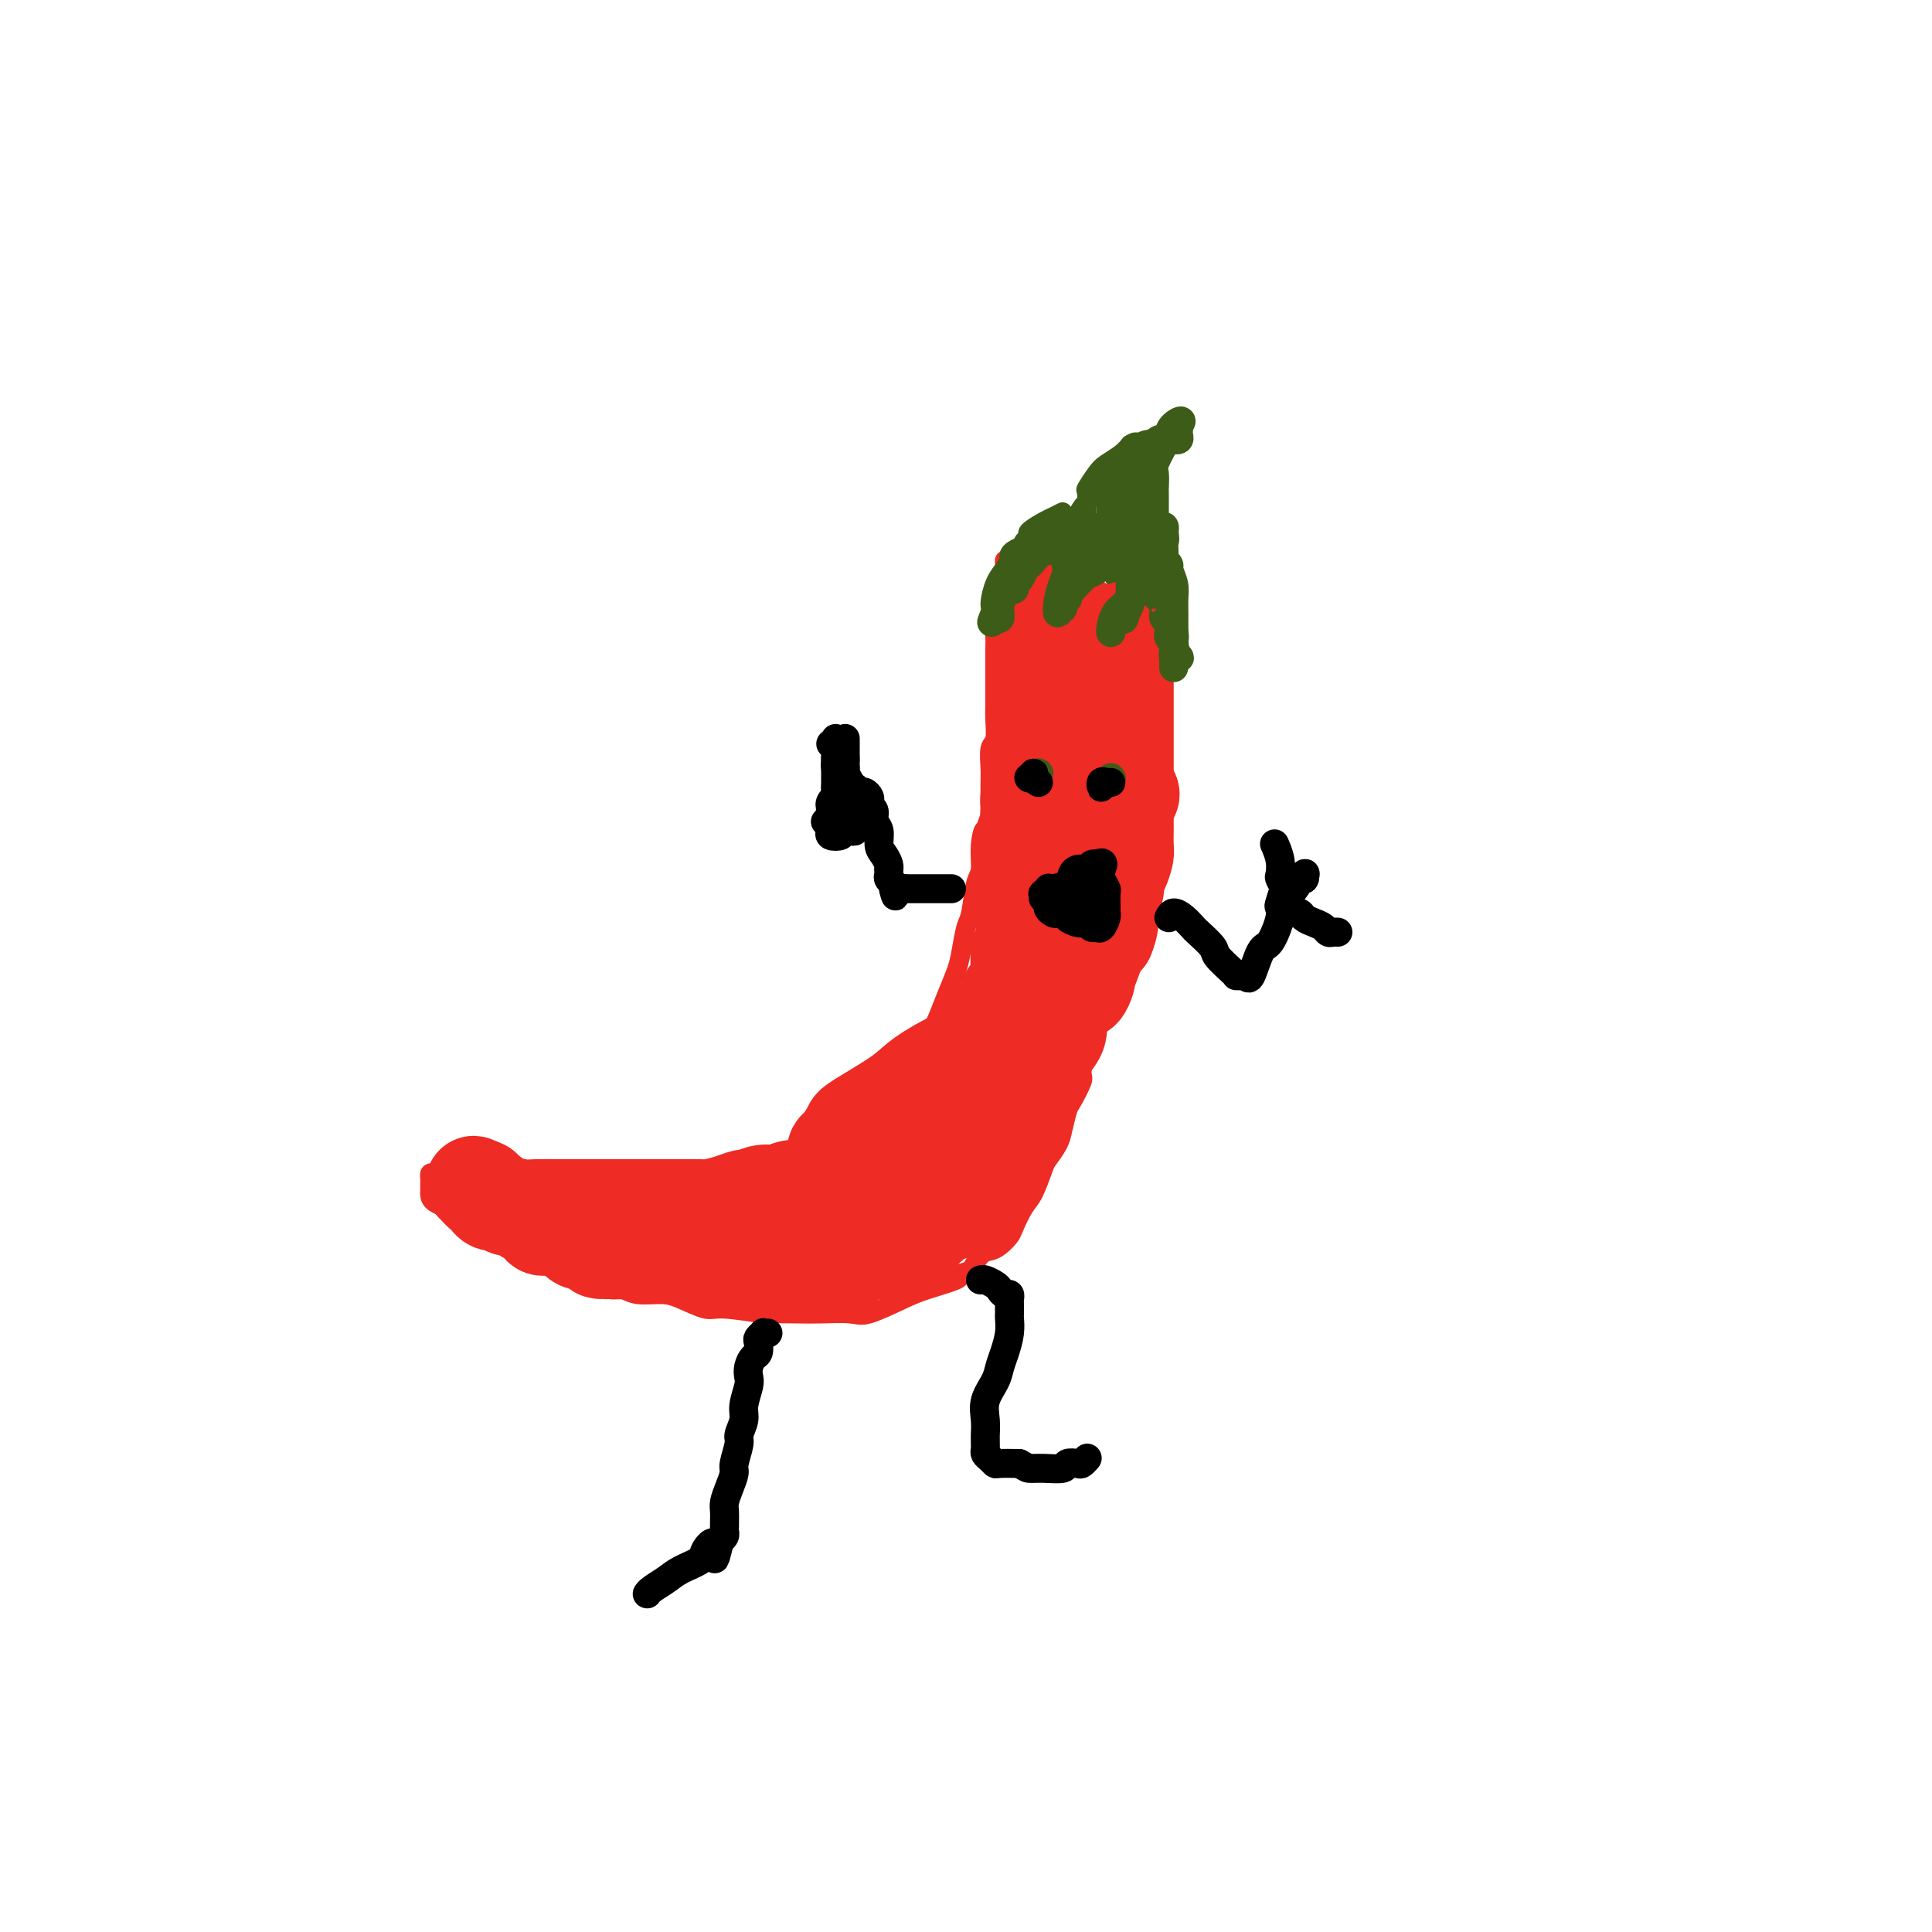 <svg viewBox='0 0 400 400' version='1.1' xmlns='http://www.w3.org/2000/svg' xmlns:xlink='http://www.w3.org/1999/xlink'><g fill='none' stroke='#3D5C18' stroke-width='4' stroke-linecap='round' stroke-linejoin='round'><path d='M220,106c-0.712,0.364 -1.424,0.728 -2,1c-0.576,0.272 -1.016,0.454 -2,1c-0.984,0.546 -2.512,1.458 -3,2c-0.488,0.542 0.064,0.715 0,1c-0.064,0.285 -0.743,0.682 -1,1c-0.257,0.318 -0.091,0.558 0,1c0.091,0.442 0.108,1.085 0,1c-0.108,-0.085 -0.341,-0.898 0,-1c0.341,-0.102 1.256,0.509 2,0c0.744,-0.509 1.316,-2.137 2,-3c0.684,-0.863 1.481,-0.961 2,-1c0.519,-0.039 0.759,-0.020 1,0'/><path d='M219,109c1.086,-0.444 0.301,0.447 0,1c-0.301,0.553 -0.119,0.767 0,1c0.119,0.233 0.173,0.486 0,1c-0.173,0.514 -0.575,1.288 -1,2c-0.425,0.712 -0.875,1.362 -1,2c-0.125,0.638 0.074,1.264 0,1c-0.074,-0.264 -0.423,-1.418 0,-2c0.423,-0.582 1.616,-0.591 2,-1c0.384,-0.409 -0.040,-1.216 0,-2c0.040,-0.784 0.546,-1.544 1,-2c0.454,-0.456 0.858,-0.607 1,-1c0.142,-0.393 0.023,-1.029 0,-1c-0.023,0.029 0.049,0.721 0,1c-0.049,0.279 -0.220,0.144 0,1c0.220,0.856 0.830,2.702 1,4c0.170,1.298 -0.099,2.049 0,3c0.099,0.951 0.565,2.102 1,3c0.435,0.898 0.839,1.542 1,2c0.161,0.458 0.081,0.729 0,1'/><path d='M224,123c0.845,1.391 0.958,-1.630 1,-3c0.042,-1.370 0.012,-1.089 0,-2c-0.012,-0.911 -0.005,-3.012 0,-4c0.005,-0.988 0.007,-0.861 0,-1c-0.007,-0.139 -0.024,-0.545 0,-1c0.024,-0.455 0.088,-0.960 0,-1c-0.088,-0.040 -0.329,0.387 0,1c0.329,0.613 1.230,1.414 2,2c0.770,0.586 1.411,0.957 2,2c0.589,1.043 1.126,2.758 2,4c0.874,1.242 2.085,2.012 3,3c0.915,0.988 1.534,2.193 2,3c0.466,0.807 0.779,1.217 1,1c0.221,-0.217 0.349,-1.062 0,-2c-0.349,-0.938 -1.174,-1.969 -2,-3'/><path d='M235,122c-0.576,-1.390 -1.516,-2.863 -2,-4c-0.484,-1.137 -0.511,-1.936 -1,-3c-0.489,-1.064 -1.440,-2.393 -2,-3c-0.560,-0.607 -0.728,-0.491 -1,-1c-0.272,-0.509 -0.647,-1.643 -1,-2c-0.353,-0.357 -0.683,0.061 -1,0c-0.317,-0.061 -0.620,-0.602 -1,-1c-0.380,-0.398 -0.835,-0.654 -1,-1c-0.165,-0.346 -0.038,-0.782 0,-1c0.038,-0.218 -0.013,-0.218 0,-1c0.013,-0.782 0.090,-2.345 0,-3c-0.090,-0.655 -0.347,-0.402 0,-1c0.347,-0.598 1.299,-2.047 2,-3c0.701,-0.953 1.150,-1.410 2,-2c0.850,-0.590 2.100,-1.311 3,-2c0.900,-0.689 1.450,-1.344 2,-2'/><path d='M234,92c1.409,-0.943 1.431,-0.301 2,0c0.569,0.301 1.687,0.261 2,0c0.313,-0.261 -0.177,-0.744 0,-1c0.177,-0.256 1.021,-0.286 1,0c-0.021,0.286 -0.909,0.888 -1,1c-0.091,0.112 0.613,-0.265 0,0c-0.613,0.265 -2.542,1.174 -4,2c-1.458,0.826 -2.443,1.571 -3,2c-0.557,0.429 -0.685,0.542 -1,1c-0.315,0.458 -0.816,1.261 -1,2c-0.184,0.739 -0.049,1.413 0,2c0.049,0.587 0.013,1.086 0,2c-0.013,0.914 -0.004,2.242 0,3c0.004,0.758 0.001,0.945 0,2c-0.001,1.055 -0.000,2.976 0,4c0.000,1.024 0.000,1.150 0,1c-0.000,-0.150 -0.000,-0.575 0,-1'/><path d='M229,112c-0.037,1.510 -0.130,-1.214 0,-3c0.130,-1.786 0.485,-2.632 1,-4c0.515,-1.368 1.192,-3.256 2,-4c0.808,-0.744 1.747,-0.343 2,-1c0.253,-0.657 -0.182,-2.370 0,-3c0.182,-0.630 0.980,-0.175 1,0c0.020,0.175 -0.737,0.072 -1,0c-0.263,-0.072 -0.032,-0.112 0,0c0.032,0.112 -0.135,0.375 -1,1c-0.865,0.625 -2.428,1.612 -3,2c-0.572,0.388 -0.153,0.176 0,1c0.153,0.824 0.041,2.683 0,4c-0.041,1.317 -0.012,2.090 0,3c0.012,0.910 0.006,1.955 0,3'/><path d='M230,111c0.060,2.116 0.211,1.905 0,3c-0.211,1.095 -0.783,3.496 -1,4c-0.217,0.504 -0.080,-0.891 0,-2c0.080,-1.109 0.103,-1.934 0,-3c-0.103,-1.066 -0.330,-2.373 0,-4c0.330,-1.627 1.219,-3.574 2,-5c0.781,-1.426 1.453,-2.332 2,-3c0.547,-0.668 0.969,-1.097 1,-2c0.031,-0.903 -0.328,-2.281 0,-3c0.328,-0.719 1.342,-0.778 2,-1c0.658,-0.222 0.960,-0.606 1,-1c0.040,-0.394 -0.182,-0.798 0,-1c0.182,-0.202 0.766,-0.200 1,0c0.234,0.200 0.117,0.600 0,1'/><path d='M238,94c1.332,-2.155 0.163,-0.044 -1,1c-1.163,1.044 -2.319,1.019 -3,1c-0.681,-0.019 -0.889,-0.032 -2,1c-1.111,1.032 -3.127,3.110 -4,4c-0.873,0.890 -0.602,0.591 -1,1c-0.398,0.409 -1.466,1.524 -2,2c-0.534,0.476 -0.536,0.313 -1,1c-0.464,0.687 -1.391,2.226 -2,3c-0.609,0.774 -0.899,0.785 -1,1c-0.101,0.215 -0.013,0.636 0,1c0.013,0.364 -0.049,0.672 0,1c0.049,0.328 0.209,0.676 0,1c-0.209,0.324 -0.788,0.623 -1,1c-0.212,0.377 -0.057,0.832 0,1c0.057,0.168 0.016,0.048 0,0c-0.016,-0.048 -0.008,-0.024 0,0'/></g>
<g fill='none' stroke='#EE2B24' stroke-width='4' stroke-linecap='round' stroke-linejoin='round'><path d='M208,116c0.001,0.299 0.001,0.598 0,1c-0.001,0.402 -0.004,0.908 0,1c0.004,0.092 0.015,-0.231 0,0c-0.015,0.231 -0.057,1.016 0,2c0.057,0.984 0.212,2.166 0,3c-0.212,0.834 -0.793,1.318 -1,2c-0.207,0.682 -0.041,1.562 0,2c0.041,0.438 -0.041,0.435 0,1c0.041,0.565 0.207,1.698 0,2c-0.207,0.302 -0.788,-0.226 -1,0c-0.212,0.226 -0.057,1.208 0,2c0.057,0.792 0.015,1.395 0,2c-0.015,0.605 -0.004,1.213 0,2c0.004,0.787 0.002,1.752 0,3c-0.002,1.248 -0.004,2.780 0,4c0.004,1.220 0.015,2.130 0,3c-0.015,0.870 -0.057,1.701 0,3c0.057,1.299 0.211,3.065 0,4c-0.211,0.935 -0.789,1.038 -1,2c-0.211,0.962 -0.057,2.784 0,4c0.057,1.216 0.015,1.827 0,3c-0.015,1.173 -0.004,2.906 0,4c0.004,1.094 0.002,1.547 0,2'/><path d='M205,168c-0.626,8.843 -0.693,4.951 -1,4c-0.307,-0.951 -0.856,1.041 -1,3c-0.144,1.959 0.116,3.886 0,5c-0.116,1.114 -0.608,1.416 -1,3c-0.392,1.584 -0.685,4.449 -1,6c-0.315,1.551 -0.650,1.786 -1,3c-0.350,1.214 -0.713,3.406 -1,5c-0.287,1.594 -0.499,2.588 -1,4c-0.501,1.412 -1.293,3.240 -2,5c-0.707,1.760 -1.329,3.453 -2,5c-0.671,1.547 -1.392,2.949 -2,4c-0.608,1.051 -1.103,1.751 -2,3c-0.897,1.249 -2.195,3.049 -3,4c-0.805,0.951 -1.117,1.055 -2,2c-0.883,0.945 -2.337,2.732 -4,4c-1.663,1.268 -3.535,2.017 -5,3c-1.465,0.983 -2.524,2.199 -4,3c-1.476,0.801 -3.367,1.188 -5,2c-1.633,0.812 -3.006,2.049 -4,3c-0.994,0.951 -1.609,1.618 -3,2c-1.391,0.382 -3.558,0.481 -5,1c-1.442,0.519 -2.160,1.460 -3,2c-0.840,0.540 -1.802,0.681 -3,1c-1.198,0.319 -2.630,0.817 -4,1c-1.370,0.183 -2.677,0.052 -4,0c-1.323,-0.052 -2.661,-0.026 -4,0'/><path d='M137,246c-4.764,0.774 -5.175,0.207 -6,0c-0.825,-0.207 -2.066,-0.056 -4,0c-1.934,0.056 -4.563,0.015 -6,0c-1.437,-0.015 -1.683,-0.004 -3,0c-1.317,0.004 -3.705,0.001 -5,0c-1.295,-0.001 -1.497,-0.000 -2,0c-0.503,0.000 -1.309,0.000 -2,0c-0.691,-0.000 -1.269,-0.000 -2,0c-0.731,0.000 -1.615,0.001 -2,0c-0.385,-0.001 -0.272,-0.003 -1,0c-0.728,0.003 -2.299,0.012 -3,0c-0.701,-0.012 -0.534,-0.045 -1,0c-0.466,0.045 -1.565,0.169 -3,0c-1.435,-0.169 -3.208,-0.631 -4,-1c-0.792,-0.369 -0.605,-0.647 -1,-1c-0.395,-0.353 -1.374,-0.783 -2,-1c-0.626,-0.217 -0.900,-0.223 -1,0c-0.100,0.223 -0.027,0.675 0,1c0.027,0.325 0.008,0.521 0,1c-0.008,0.479 -0.004,1.239 0,2'/><path d='M89,247c-0.045,1.015 0.342,1.553 1,2c0.658,0.447 1.586,0.803 2,1c0.414,0.197 0.313,0.236 1,1c0.687,0.764 2.162,2.253 3,3c0.838,0.747 1.040,0.750 2,1c0.960,0.250 2.680,0.745 4,1c1.320,0.255 2.242,0.268 4,1c1.758,0.732 4.354,2.182 6,3c1.646,0.818 2.343,1.006 5,2c2.657,0.994 7.275,2.796 10,4c2.725,1.204 3.557,1.810 5,2c1.443,0.190 3.498,-0.036 5,0c1.502,0.036 2.451,0.335 4,1c1.549,0.665 3.698,1.695 5,2c1.302,0.305 1.756,-0.114 4,0c2.244,0.114 6.278,0.762 8,1c1.722,0.238 1.132,0.066 2,0c0.868,-0.066 3.194,-0.028 5,0c1.806,0.028 3.092,0.044 5,0c1.908,-0.044 4.439,-0.148 6,0c1.561,0.148 2.153,0.548 4,0c1.847,-0.548 4.949,-2.044 7,-3c2.051,-0.956 3.052,-1.373 5,-2c1.948,-0.627 4.842,-1.465 6,-2c1.158,-0.535 0.579,-0.768 0,-1'/><path d='M198,264c3.369,-1.296 2.790,-0.536 3,-1c0.210,-0.464 1.207,-2.153 2,-3c0.793,-0.847 1.381,-0.853 2,-1c0.619,-0.147 1.268,-0.434 2,-1c0.732,-0.566 1.548,-1.409 2,-2c0.452,-0.591 0.540,-0.930 1,-2c0.460,-1.070 1.293,-2.870 2,-4c0.707,-1.130 1.289,-1.589 2,-3c0.711,-1.411 1.553,-3.776 2,-5c0.447,-1.224 0.500,-1.309 1,-2c0.500,-0.691 1.448,-1.989 2,-3c0.552,-1.011 0.708,-1.735 1,-3c0.292,-1.265 0.721,-3.072 1,-4c0.279,-0.928 0.407,-0.978 1,-2c0.593,-1.022 1.650,-3.015 2,-4c0.350,-0.985 -0.009,-0.960 0,-2c0.009,-1.040 0.384,-3.143 1,-5c0.616,-1.857 1.471,-3.468 2,-5c0.529,-1.532 0.730,-2.983 1,-4c0.270,-1.017 0.608,-1.598 1,-3c0.392,-1.402 0.837,-3.624 1,-5c0.163,-1.376 0.044,-1.905 0,-3c-0.044,-1.095 -0.012,-2.758 0,-4c0.012,-1.242 0.003,-2.065 0,-3c-0.003,-0.935 -0.001,-1.981 0,-3c0.001,-1.019 0.000,-2.009 0,-3'/><path d='M230,184c0.156,-3.411 0.045,-1.440 0,-2c-0.045,-0.560 -0.026,-3.652 0,-5c0.026,-1.348 0.058,-0.951 0,-2c-0.058,-1.049 -0.208,-3.545 0,-5c0.208,-1.455 0.773,-1.870 1,-3c0.227,-1.130 0.117,-2.975 0,-4c-0.117,-1.025 -0.242,-1.232 0,-2c0.242,-0.768 0.849,-2.099 1,-3c0.151,-0.901 -0.156,-1.373 0,-2c0.156,-0.627 0.774,-1.411 1,-2c0.226,-0.589 0.061,-0.985 0,-1c-0.061,-0.015 -0.016,0.352 0,0c0.016,-0.352 0.004,-1.421 0,-2c-0.004,-0.579 -0.001,-0.666 0,-1c0.001,-0.334 0.000,-0.916 0,-1c-0.000,-0.084 -0.000,0.328 0,0c0.000,-0.328 0.000,-1.397 0,-2c-0.000,-0.603 -0.000,-0.739 0,-1c0.000,-0.261 0.000,-0.647 0,-1c-0.000,-0.353 -0.000,-0.672 0,-1c0.000,-0.328 0.000,-0.665 0,-1c-0.000,-0.335 -0.000,-0.667 0,-1c0.000,-0.333 0.000,-0.666 0,-1'/><path d='M233,141c0.464,-6.902 0.124,-2.658 0,-1c-0.124,1.658 -0.033,0.728 0,0c0.033,-0.728 0.009,-1.256 0,-2c-0.009,-0.744 -0.002,-1.705 0,-2c0.002,-0.295 0.001,0.076 0,0c-0.001,-0.076 -0.000,-0.598 0,-1c0.000,-0.402 0.000,-0.685 0,-1c-0.000,-0.315 -0.000,-0.662 0,-1c0.000,-0.338 0.000,-0.668 0,-1c-0.000,-0.332 -0.000,-0.666 0,-1'/><path d='M233,131c0.000,-1.499 -0.000,-0.248 0,0c0.000,0.248 0.000,-0.508 0,-1c-0.000,-0.492 -0.000,-0.719 0,-1c0.000,-0.281 0.000,-0.614 0,-1c-0.000,-0.386 -0.000,-0.825 0,-1c0.000,-0.175 0.000,-0.088 0,0'/></g>
<g fill='none' stroke='#EE2B24' stroke-width='20' stroke-linecap='round' stroke-linejoin='round'><path d='M170,257c-0.281,0.453 -0.561,0.906 -1,1c-0.439,0.094 -1.036,-0.170 -2,0c-0.964,0.170 -2.297,0.775 -3,1c-0.703,0.225 -0.778,0.070 -1,0c-0.222,-0.070 -0.592,-0.057 -1,0c-0.408,0.057 -0.853,0.156 -1,0c-0.147,-0.156 0.005,-0.568 0,-1c-0.005,-0.432 -0.167,-0.886 0,-1c0.167,-0.114 0.662,0.111 1,0c0.338,-0.111 0.517,-0.560 1,-1c0.483,-0.440 1.269,-0.872 2,-1c0.731,-0.128 1.405,0.049 2,0c0.595,-0.049 1.110,-0.323 2,-1c0.890,-0.677 2.156,-1.756 3,-2c0.844,-0.244 1.268,0.347 2,0c0.732,-0.347 1.774,-1.632 2,-2c0.226,-0.368 -0.364,0.181 0,0c0.364,-0.181 1.682,-1.090 3,-2'/><path d='M179,248c2.958,-1.660 1.352,-0.309 1,0c-0.352,0.309 0.550,-0.425 1,-1c0.450,-0.575 0.446,-0.993 1,-1c0.554,-0.007 1.664,0.397 2,0c0.336,-0.397 -0.102,-1.595 0,-2c0.102,-0.405 0.746,-0.018 1,0c0.254,0.018 0.120,-0.335 0,-1c-0.120,-0.665 -0.224,-1.643 0,-2c0.224,-0.357 0.776,-0.093 1,0c0.224,0.093 0.120,0.015 0,0c-0.120,-0.015 -0.255,0.035 -1,0c-0.745,-0.035 -2.098,-0.154 -3,0c-0.902,0.154 -1.351,0.580 -2,1c-0.649,0.420 -1.497,0.834 -2,1c-0.503,0.166 -0.659,0.083 -1,0c-0.341,-0.083 -0.865,-0.167 -1,0c-0.135,0.167 0.118,0.583 0,1c-0.118,0.417 -0.609,0.833 -1,1c-0.391,0.167 -0.682,0.083 -1,0c-0.318,-0.083 -0.662,-0.167 -1,0c-0.338,0.167 -0.669,0.583 -1,1'/><path d='M172,246c-1.962,0.774 -0.366,0.210 0,0c0.366,-0.210 -0.497,-0.066 -1,0c-0.503,0.066 -0.645,0.055 -1,0c-0.355,-0.055 -0.921,-0.154 -1,0c-0.079,0.154 0.330,0.562 0,1c-0.330,0.438 -1.398,0.905 -2,1c-0.602,0.095 -0.740,-0.182 -1,0c-0.260,0.182 -0.644,0.822 -1,1c-0.356,0.178 -0.684,-0.107 -1,0c-0.316,0.107 -0.620,0.606 -1,1c-0.380,0.394 -0.834,0.684 -1,1c-0.166,0.316 -0.042,0.659 0,1c0.042,0.341 0.002,0.680 0,1c-0.002,0.320 0.034,0.622 1,1c0.966,0.378 2.860,0.833 4,1c1.140,0.167 1.524,0.045 3,0c1.476,-0.045 4.045,-0.012 6,0c1.955,0.012 3.297,0.003 5,0c1.703,-0.003 3.766,-0.001 5,0c1.234,0.001 1.638,0.000 2,0c0.362,-0.000 0.681,-0.000 1,0'/><path d='M189,255c3.839,0.316 0.437,0.605 -1,1c-1.437,0.395 -0.910,0.894 -1,1c-0.090,0.106 -0.798,-0.182 -1,0c-0.202,0.182 0.101,0.833 0,1c-0.101,0.167 -0.605,-0.151 -1,0c-0.395,0.151 -0.679,0.773 -1,1c-0.321,0.227 -0.677,0.061 -1,0c-0.323,-0.061 -0.612,-0.016 -1,0c-0.388,0.016 -0.876,0.004 -1,0c-0.124,-0.004 0.117,0.002 0,0c-0.117,-0.002 -0.591,-0.011 -1,0c-0.409,0.011 -0.752,0.042 -1,0c-0.248,-0.042 -0.399,-0.155 -1,0c-0.601,0.155 -1.650,0.580 -2,1c-0.350,0.420 -0.001,0.834 0,1c0.001,0.166 -0.346,0.083 -1,0c-0.654,-0.083 -1.615,-0.167 -2,0c-0.385,0.167 -0.192,0.583 0,1'/><path d='M173,262c-2.715,1.022 -1.501,0.078 -1,0c0.501,-0.078 0.289,0.711 0,1c-0.289,0.289 -0.656,0.077 -1,0c-0.344,-0.077 -0.665,-0.021 -1,0c-0.335,0.021 -0.682,0.006 -1,0c-0.318,-0.006 -0.605,-0.002 -1,0c-0.395,0.002 -0.898,0.001 -1,0c-0.102,-0.001 0.197,-0.003 0,0c-0.197,0.003 -0.890,0.012 -1,0c-0.110,-0.012 0.363,-0.044 1,0c0.637,0.044 1.439,0.166 2,0c0.561,-0.166 0.880,-0.618 2,-1c1.120,-0.382 3.040,-0.694 4,-1c0.960,-0.306 0.958,-0.608 2,-1c1.042,-0.392 3.127,-0.875 4,-1c0.873,-0.125 0.535,0.107 1,0c0.465,-0.107 1.732,-0.554 3,-1'/><path d='M185,258c3.052,-1.099 1.682,-1.346 2,-2c0.318,-0.654 2.323,-1.714 3,-2c0.677,-0.286 0.027,0.204 0,0c-0.027,-0.204 0.571,-1.101 1,-2c0.429,-0.899 0.691,-1.798 1,-2c0.309,-0.202 0.666,0.294 1,0c0.334,-0.294 0.645,-1.377 1,-2c0.355,-0.623 0.753,-0.787 1,-1c0.247,-0.213 0.341,-0.476 1,-1c0.659,-0.524 1.883,-1.310 3,-2c1.117,-0.690 2.128,-1.284 3,-2c0.872,-0.716 1.606,-1.554 2,-2c0.394,-0.446 0.449,-0.500 1,-1c0.551,-0.500 1.598,-1.444 2,-2c0.402,-0.556 0.160,-0.723 0,-1c-0.160,-0.277 -0.239,-0.665 0,-1c0.239,-0.335 0.796,-0.617 1,-1c0.204,-0.383 0.055,-0.866 0,-1c-0.055,-0.134 -0.015,0.083 0,0c0.015,-0.083 0.004,-0.466 0,-1c-0.004,-0.534 -0.001,-1.221 0,-2c0.001,-0.779 0.000,-1.652 0,-2c-0.000,-0.348 -0.000,-0.171 0,-1c0.000,-0.829 0.000,-2.666 0,-4c-0.000,-1.334 -0.000,-2.167 0,-3'/><path d='M208,220c0.150,-3.606 0.027,-4.123 0,-5c-0.027,-0.877 0.044,-2.116 0,-3c-0.044,-0.884 -0.204,-1.413 0,-2c0.204,-0.587 0.772,-1.231 1,-2c0.228,-0.769 0.118,-1.663 0,-2c-0.118,-0.337 -0.242,-0.119 0,0c0.242,0.119 0.850,0.137 1,0c0.150,-0.137 -0.157,-0.429 0,-1c0.157,-0.571 0.778,-1.423 1,-2c0.222,-0.577 0.045,-0.881 0,-1c-0.045,-0.119 0.040,-0.055 0,-1c-0.040,-0.945 -0.207,-2.899 0,-4c0.207,-1.101 0.788,-1.348 1,-2c0.212,-0.652 0.057,-1.708 0,-3c-0.057,-1.292 -0.015,-2.820 0,-4c0.015,-1.180 0.004,-2.011 0,-3c-0.004,-0.989 -0.002,-2.137 0,-3c0.002,-0.863 0.004,-1.440 0,-2c-0.004,-0.560 -0.015,-1.104 0,-2c0.015,-0.896 0.057,-2.145 0,-3c-0.057,-0.855 -0.212,-1.316 0,-2c0.212,-0.684 0.792,-1.589 1,-2c0.208,-0.411 0.046,-0.327 0,-1c-0.046,-0.673 0.026,-2.104 0,-3c-0.026,-0.896 -0.150,-1.256 0,-2c0.150,-0.744 0.575,-1.872 1,-3'/><path d='M214,162c0.884,-9.079 0.093,-2.775 0,-1c-0.093,1.775 0.511,-0.977 1,-3c0.489,-2.023 0.863,-3.315 1,-4c0.137,-0.685 0.036,-0.762 0,-1c-0.036,-0.238 -0.005,-0.636 0,-1c0.005,-0.364 -0.014,-0.694 0,-1c0.014,-0.306 0.060,-0.589 0,-1c-0.060,-0.411 -0.226,-0.950 0,-1c0.226,-0.050 0.844,0.389 1,0c0.156,-0.389 -0.152,-1.607 0,-2c0.152,-0.393 0.762,0.039 1,0c0.238,-0.039 0.102,-0.549 0,-1c-0.102,-0.451 -0.171,-0.842 0,-1c0.171,-0.158 0.581,-0.084 1,0c0.419,0.084 0.848,0.177 1,0c0.152,-0.177 0.027,-0.626 0,-1c-0.027,-0.374 0.045,-0.675 0,-1c-0.045,-0.325 -0.208,-0.676 0,-1c0.208,-0.324 0.788,-0.623 1,-1c0.212,-0.377 0.057,-0.832 0,-1c-0.057,-0.168 -0.016,-0.048 0,0c0.016,0.048 0.008,0.024 0,0'/><path d='M221,140c1.083,-3.581 0.290,-1.533 0,-1c-0.290,0.533 -0.077,-0.448 0,-1c0.077,-0.552 0.017,-0.676 0,-1c-0.017,-0.324 0.010,-0.848 0,-1c-0.010,-0.152 -0.055,0.067 0,0c0.055,-0.067 0.211,-0.420 0,-1c-0.211,-0.580 -0.787,-1.387 -1,-2c-0.213,-0.613 -0.061,-1.032 0,-1c0.061,0.032 0.030,0.516 0,1'/><path d='M220,133c-0.155,-0.887 -0.041,0.395 0,1c0.041,0.605 0.011,0.533 0,1c-0.011,0.467 -0.003,1.472 0,2c0.003,0.528 0.001,0.579 0,1c-0.001,0.421 -0.001,1.212 0,2c0.001,0.788 0.001,1.572 0,2c-0.001,0.428 -0.004,0.501 0,1c0.004,0.499 0.015,1.424 0,2c-0.015,0.576 -0.057,0.802 0,1c0.057,0.198 0.211,0.367 0,1c-0.211,0.633 -0.789,1.729 -1,2c-0.211,0.271 -0.057,-0.285 0,0c0.057,0.285 0.015,1.409 0,2c-0.015,0.591 -0.004,0.647 0,1c0.004,0.353 0.001,1.001 0,2c-0.001,0.999 -0.000,2.348 0,3c0.000,0.652 0.000,0.609 0,1c-0.000,0.391 -0.000,1.218 0,2c0.000,0.782 -0.000,1.519 0,2c0.000,0.481 0.000,0.706 0,1c-0.000,0.294 -0.001,0.656 0,1c0.001,0.344 0.003,0.670 0,1c-0.003,0.330 -0.011,0.666 0,1c0.011,0.334 0.041,0.667 0,1c-0.041,0.333 -0.155,0.667 0,1c0.155,0.333 0.577,0.667 1,1'/><path d='M220,169c0.000,5.989 0.000,2.962 0,2c-0.000,-0.962 -0.000,0.142 0,1c0.000,0.858 0.001,1.472 0,2c-0.001,0.528 -0.003,0.971 0,1c0.003,0.029 0.011,-0.354 0,0c-0.011,0.354 -0.042,1.446 0,2c0.042,0.554 0.156,0.572 0,1c-0.156,0.428 -0.581,1.267 -1,2c-0.419,0.733 -0.830,1.361 -1,2c-0.170,0.639 -0.098,1.288 0,2c0.098,0.712 0.224,1.485 0,2c-0.224,0.515 -0.796,0.771 -1,1c-0.204,0.229 -0.041,0.430 0,1c0.041,0.570 -0.042,1.507 0,2c0.042,0.493 0.207,0.540 0,1c-0.207,0.460 -0.788,1.331 -1,2c-0.212,0.669 -0.056,1.135 0,2c0.056,0.865 0.012,2.129 0,3c-0.012,0.871 0.008,1.351 0,2c-0.008,0.649 -0.044,1.469 0,2c0.044,0.531 0.167,0.774 0,1c-0.167,0.226 -0.625,0.433 -1,1c-0.375,0.567 -0.668,1.492 -1,2c-0.332,0.508 -0.705,0.598 -1,1c-0.295,0.402 -0.513,1.115 -1,2c-0.487,0.885 -1.244,1.943 -2,3'/><path d='M210,212c-1.706,2.123 -2.972,2.432 -4,3c-1.028,0.568 -1.817,1.396 -3,2c-1.183,0.604 -2.760,0.986 -5,2c-2.240,1.014 -5.143,2.660 -7,4c-1.857,1.340 -2.669,2.372 -5,4c-2.331,1.628 -6.180,3.851 -8,5c-1.820,1.149 -1.609,1.222 -2,2c-0.391,0.778 -1.383,2.260 -2,3c-0.617,0.740 -0.858,0.738 -1,1c-0.142,0.262 -0.183,0.789 0,1c0.183,0.211 0.592,0.105 1,0'/><path d='M174,239c-0.739,0.909 -0.587,-0.319 1,-1c1.587,-0.681 4.608,-0.813 6,-1c1.392,-0.187 1.155,-0.427 2,-1c0.845,-0.573 2.774,-1.480 4,-2c1.226,-0.520 1.751,-0.654 2,-1c0.249,-0.346 0.222,-0.904 1,-1c0.778,-0.096 2.362,0.269 3,0c0.638,-0.269 0.332,-1.171 1,-2c0.668,-0.829 2.310,-1.584 3,-2c0.690,-0.416 0.427,-0.492 1,-1c0.573,-0.508 1.982,-1.447 3,-2c1.018,-0.553 1.647,-0.718 2,-1c0.353,-0.282 0.431,-0.679 1,-1c0.569,-0.321 1.628,-0.567 3,-2c1.372,-1.433 3.057,-4.055 4,-5c0.943,-0.945 1.142,-0.213 2,-1c0.858,-0.787 2.373,-3.093 3,-4c0.627,-0.907 0.367,-0.414 1,-1c0.633,-0.586 2.159,-2.251 3,-3c0.841,-0.749 0.997,-0.583 1,-1c0.003,-0.417 -0.145,-1.418 0,-2c0.145,-0.582 0.585,-0.744 1,-1c0.415,-0.256 0.804,-0.608 1,-1c0.196,-0.392 0.199,-0.826 0,-1c-0.199,-0.174 -0.599,-0.087 -1,0'/><path d='M222,201c2.062,-2.185 -0.283,2.352 -1,4c-0.717,1.648 0.193,0.408 0,1c-0.193,0.592 -1.491,3.017 -2,4c-0.509,0.983 -0.229,0.523 0,1c0.229,0.477 0.409,1.890 0,3c-0.409,1.110 -1.405,1.917 -2,3c-0.595,1.083 -0.789,2.440 -1,3c-0.211,0.560 -0.438,0.321 -1,1c-0.562,0.679 -1.460,2.274 -2,3c-0.540,0.726 -0.722,0.582 -1,1c-0.278,0.418 -0.652,1.397 -1,2c-0.348,0.603 -0.670,0.828 -1,1c-0.330,0.172 -0.669,0.289 -1,1c-0.331,0.711 -0.653,2.017 -1,3c-0.347,0.983 -0.719,1.645 -1,2c-0.281,0.355 -0.471,0.405 -1,1c-0.529,0.595 -1.398,1.735 -2,2c-0.602,0.265 -0.938,-0.347 -1,0c-0.062,0.347 0.151,1.651 0,2c-0.151,0.349 -0.666,-0.257 -1,0c-0.334,0.257 -0.487,1.378 -1,2c-0.513,0.622 -1.385,0.744 -2,1c-0.615,0.256 -0.973,0.646 -1,1c-0.027,0.354 0.278,0.673 0,1c-0.278,0.327 -1.139,0.664 -2,1'/><path d='M196,245c-3.529,4.064 -2.352,1.723 -2,1c0.352,-0.723 -0.122,0.173 -1,1c-0.878,0.827 -2.161,1.586 -3,2c-0.839,0.414 -1.233,0.485 -2,1c-0.767,0.515 -1.905,1.476 -3,2c-1.095,0.524 -2.147,0.613 -4,1c-1.853,0.387 -4.507,1.074 -6,2c-1.493,0.926 -1.824,2.090 -4,3c-2.176,0.910 -6.198,1.564 -8,2c-1.802,0.436 -1.385,0.653 -2,1c-0.615,0.347 -2.262,0.822 -3,1c-0.738,0.178 -0.567,0.058 -1,0c-0.433,-0.058 -1.471,-0.053 -2,0c-0.529,0.053 -0.547,0.154 -2,0c-1.453,-0.154 -4.339,-0.563 -6,-1c-1.661,-0.437 -2.098,-0.902 -3,-1c-0.902,-0.098 -2.268,0.170 -3,0c-0.732,-0.170 -0.829,-0.778 -1,-1c-0.171,-0.222 -0.416,-0.060 -1,0c-0.584,0.060 -1.507,0.016 -2,0c-0.493,-0.016 -0.555,-0.004 -1,0c-0.445,0.004 -1.271,0.001 -2,0c-0.729,-0.001 -1.360,-0.000 -2,0c-0.640,0.000 -1.288,0.000 -2,0c-0.712,-0.000 -1.489,-0.000 -2,0c-0.511,0.000 -0.755,0.000 -1,0'/><path d='M127,259c-5.137,-0.422 -2.480,0.023 -2,0c0.480,-0.023 -1.218,-0.513 -2,-1c-0.782,-0.487 -0.650,-0.972 -1,-1c-0.350,-0.028 -1.183,0.401 -2,0c-0.817,-0.401 -1.620,-1.632 -2,-2c-0.380,-0.368 -0.339,0.126 -1,0c-0.661,-0.126 -2.025,-0.874 -3,-1c-0.975,-0.126 -1.561,0.368 -2,0c-0.439,-0.368 -0.733,-1.600 -1,-2c-0.267,-0.400 -0.509,0.033 -1,0c-0.491,-0.033 -1.230,-0.530 -2,-1c-0.770,-0.470 -1.569,-0.913 -2,-1c-0.431,-0.087 -0.493,0.183 -1,0c-0.507,-0.183 -1.459,-0.819 -2,-1c-0.541,-0.181 -0.671,0.091 -1,0c-0.329,-0.091 -0.856,-0.547 -1,-1c-0.144,-0.453 0.095,-0.905 0,-1c-0.095,-0.095 -0.526,0.167 -1,0c-0.474,-0.167 -0.993,-0.762 -1,-1c-0.007,-0.238 0.496,-0.119 1,0'/><path d='M100,246c-4.075,-1.890 -0.763,-0.114 1,1c1.763,1.114 1.977,1.566 3,2c1.023,0.434 2.856,0.848 4,1c1.144,0.152 1.598,0.041 3,0c1.402,-0.041 3.752,-0.011 5,0c1.248,0.011 1.392,0.003 3,0c1.608,-0.003 4.678,-0.001 6,0c1.322,0.001 0.894,0.000 2,0c1.106,-0.000 3.746,-0.000 5,0c1.254,0.000 1.121,0.001 2,0c0.879,-0.001 2.769,-0.003 4,0c1.231,0.003 1.801,0.011 3,0c1.199,-0.011 3.027,-0.040 4,0c0.973,0.040 1.093,0.150 2,0c0.907,-0.150 2.602,-0.561 4,-1c1.398,-0.439 2.498,-0.906 3,-1c0.502,-0.094 0.404,0.186 1,0c0.596,-0.186 1.885,-0.838 3,-1c1.115,-0.162 2.055,0.165 3,0c0.945,-0.165 1.896,-0.821 3,-1c1.104,-0.179 2.361,0.121 3,0c0.639,-0.121 0.660,-0.662 1,-1c0.340,-0.338 0.998,-0.472 2,-1c1.002,-0.528 2.347,-1.450 3,-2c0.653,-0.550 0.615,-0.729 1,-1c0.385,-0.271 1.192,-0.636 2,-1'/><path d='M176,240c1.207,-1.031 -0.275,-0.609 0,-1c0.275,-0.391 2.308,-1.593 3,-2c0.692,-0.407 0.044,-0.017 0,0c-0.044,0.017 0.517,-0.340 1,-1c0.483,-0.660 0.890,-1.624 1,-2c0.110,-0.376 -0.076,-0.164 0,0c0.076,0.164 0.414,0.280 1,0c0.586,-0.280 1.420,-0.956 2,-1c0.580,-0.044 0.905,0.545 2,0c1.095,-0.545 2.961,-2.226 4,-3c1.039,-0.774 1.251,-0.643 2,-1c0.749,-0.357 2.036,-1.202 3,-2c0.964,-0.798 1.606,-1.550 2,-2c0.394,-0.450 0.539,-0.597 1,-1c0.461,-0.403 1.238,-1.063 2,-2c0.762,-0.937 1.511,-2.152 2,-3c0.489,-0.848 0.719,-1.330 1,-2c0.281,-0.670 0.614,-1.526 1,-2c0.386,-0.474 0.825,-0.564 1,-1c0.175,-0.436 0.088,-1.218 0,-2'/><path d='M205,212c1.778,-2.333 1.222,-0.667 1,0c-0.222,0.667 -0.111,0.333 0,0'/><path d='M205,236c0.000,0.328 0.000,0.655 0,1c-0.000,0.345 -0.000,0.707 0,1c0.000,0.293 0.001,0.517 0,1c-0.001,0.483 -0.004,1.226 0,2c0.004,0.774 0.016,1.581 0,2c-0.016,0.419 -0.061,0.451 0,1c0.061,0.549 0.226,1.614 0,2c-0.226,0.386 -0.845,0.093 -1,0c-0.155,-0.093 0.153,0.013 0,0c-0.153,-0.013 -0.767,-0.144 -1,0c-0.233,0.144 -0.085,0.564 0,1c0.085,0.436 0.106,0.888 0,1c-0.106,0.112 -0.339,-0.115 -1,0c-0.661,0.115 -1.750,0.571 -2,1c-0.250,0.429 0.338,0.832 0,1c-0.338,0.168 -1.601,0.102 -2,0c-0.399,-0.102 0.067,-0.240 0,0c-0.067,0.240 -0.666,0.857 -1,1c-0.334,0.143 -0.402,-0.188 -1,0c-0.598,0.188 -1.727,0.896 -2,1c-0.273,0.104 0.311,-0.395 0,0c-0.311,0.395 -1.517,1.684 -2,2c-0.483,0.316 -0.241,-0.342 0,-1'/><path d='M192,253c-2.071,1.155 -0.750,0.542 0,-1c0.750,-1.542 0.929,-4.012 1,-5c0.071,-0.988 0.036,-0.494 0,0'/><path d='M216,153c0.000,-0.337 0.000,-0.674 0,-1c-0.000,-0.326 -0.000,-0.640 0,-1c0.000,-0.360 0.000,-0.765 0,-1c-0.000,-0.235 -0.000,-0.301 0,-1c0.000,-0.699 0.001,-2.032 0,-3c-0.001,-0.968 -0.004,-1.573 0,-2c0.004,-0.427 0.015,-0.678 0,-1c-0.015,-0.322 -0.057,-0.716 0,-1c0.057,-0.284 0.211,-0.458 0,-1c-0.211,-0.542 -0.789,-1.451 -1,-2c-0.211,-0.549 -0.057,-0.739 0,-1c0.057,-0.261 0.015,-0.595 0,-1c-0.015,-0.405 -0.004,-0.882 0,-1c0.004,-0.118 0.001,0.123 0,0c-0.001,-0.123 -0.000,-0.611 0,-1c0.000,-0.389 0.000,-0.677 0,-1c-0.000,-0.323 -0.000,-0.679 0,-1c0.000,-0.321 0.000,-0.608 0,-1c-0.000,-0.392 -0.000,-0.889 0,-1c0.000,-0.111 0.000,0.162 0,0c-0.000,-0.162 -0.000,-0.761 0,-1c0.000,-0.239 0.000,-0.120 0,0'/><path d='M234,164c0.197,0.220 0.393,0.440 0,1c-0.393,0.560 -1.377,1.460 -2,2c-0.623,0.540 -0.885,0.718 -1,1c-0.115,0.282 -0.082,0.667 0,1c0.082,0.333 0.215,0.614 0,1c-0.215,0.386 -0.778,0.876 -1,1c-0.222,0.124 -0.105,-0.119 0,1c0.105,1.119 0.196,3.601 0,5c-0.196,1.399 -0.679,1.715 -1,3c-0.321,1.285 -0.478,3.539 -1,6c-0.522,2.461 -1.407,5.131 -2,7c-0.593,1.869 -0.894,2.939 -1,4c-0.106,1.061 -0.018,2.113 0,3c0.018,0.887 -0.035,1.609 0,2c0.035,0.391 0.156,0.450 0,1c-0.156,0.550 -0.590,1.591 -1,2c-0.410,0.409 -0.798,0.184 -1,0c-0.202,-0.184 -0.220,-0.328 0,-1c0.220,-0.672 0.678,-1.871 1,-2c0.322,-0.129 0.510,0.811 1,0c0.490,-0.811 1.283,-3.375 2,-5c0.717,-1.625 1.359,-2.313 2,-3'/><path d='M229,194c1.091,-2.558 0.818,-3.452 1,-5c0.182,-1.548 0.819,-3.750 1,-5c0.181,-1.250 -0.095,-1.547 0,-2c0.095,-0.453 0.561,-1.062 1,-2c0.439,-0.938 0.850,-2.206 1,-3c0.150,-0.794 0.040,-1.115 0,-2c-0.040,-0.885 -0.011,-2.333 0,-3c0.011,-0.667 0.003,-0.552 0,-1c-0.003,-0.448 -0.001,-1.458 0,-2c0.001,-0.542 0.000,-0.614 0,-2c-0.000,-1.386 -0.000,-4.084 0,-5c0.000,-0.916 0.000,-0.050 0,-1c-0.000,-0.950 -0.000,-3.716 0,-5c0.000,-1.284 0.000,-1.087 0,-2c-0.000,-0.913 -0.000,-2.938 0,-4c0.000,-1.062 0.000,-1.162 0,-2c-0.000,-0.838 -0.000,-2.414 0,-3c0.000,-0.586 0.000,-0.181 0,-1c-0.000,-0.819 -0.000,-2.864 0,-4c0.000,-1.136 0.000,-1.365 0,-2c-0.000,-0.635 -0.000,-1.675 0,-2c0.000,-0.325 0.000,0.066 0,0c-0.000,-0.066 -0.000,-0.590 0,-1c0.000,-0.410 0.000,-0.705 0,-1'/><path d='M233,134c0.034,-6.835 0.119,-2.423 0,-1c-0.119,1.423 -0.442,-0.144 -1,-1c-0.558,-0.856 -1.353,-1.003 -2,-1c-0.647,0.003 -1.148,0.155 -2,0c-0.852,-0.155 -2.056,-0.616 -3,-1c-0.944,-0.384 -1.629,-0.691 -2,-1c-0.371,-0.309 -0.428,-0.619 -1,-1c-0.572,-0.381 -1.659,-0.833 -2,-1c-0.341,-0.167 0.062,-0.049 0,0c-0.062,0.049 -0.590,0.028 -1,0c-0.410,-0.028 -0.702,-0.064 -1,0c-0.298,0.064 -0.602,0.227 -1,0c-0.398,-0.227 -0.890,-0.844 -1,-1c-0.110,-0.156 0.163,0.150 0,0c-0.163,-0.150 -0.761,-0.757 -1,-1c-0.239,-0.243 -0.120,-0.121 0,0'/></g>
<g fill='none' stroke='#3D5C18' stroke-width='6' stroke-linecap='round' stroke-linejoin='round'><path d='M235,106c-0.419,-0.520 -0.839,-1.039 -1,-1c-0.161,0.039 -0.065,0.637 0,0c0.065,-0.637 0.098,-2.509 0,-4c-0.098,-1.491 -0.325,-2.599 0,-4c0.325,-1.401 1.204,-3.093 2,-4c0.796,-0.907 1.510,-1.028 2,-1c0.490,0.028 0.757,0.203 1,0c0.243,-0.203 0.461,-0.786 1,-1c0.539,-0.214 1.398,-0.060 2,0c0.602,0.060 0.946,0.027 1,0c0.054,-0.027 -0.182,-0.049 0,0c0.182,0.049 0.781,0.168 1,0c0.219,-0.168 0.059,-0.622 0,-1c-0.059,-0.378 -0.017,-0.679 0,-1c0.017,-0.321 0.008,-0.660 0,-1'/><path d='M244,88c1.374,-1.497 -0.192,-0.740 -1,0c-0.808,0.740 -0.857,1.463 -1,2c-0.143,0.537 -0.378,0.888 -1,2c-0.622,1.112 -1.631,2.984 -2,4c-0.369,1.016 -0.099,1.176 0,2c0.099,0.824 0.027,2.311 0,3c-0.027,0.689 -0.007,0.580 0,1c0.007,0.420 0.002,1.369 0,2c-0.002,0.631 -0.001,0.942 0,1c0.001,0.058 0.003,-0.138 0,0c-0.003,0.138 -0.011,0.611 0,1c0.011,0.389 0.042,0.695 0,1c-0.042,0.305 -0.156,0.607 0,1c0.156,0.393 0.580,0.875 1,1c0.420,0.125 0.834,-0.107 1,0c0.166,0.107 0.083,0.554 0,1'/><path d='M241,110c0.309,2.494 0.083,1.728 0,2c-0.083,0.272 -0.022,1.583 0,2c0.022,0.417 0.005,-0.061 0,0c-0.005,0.061 0.002,0.660 0,1c-0.002,0.340 -0.014,0.422 0,1c0.014,0.578 0.055,1.651 0,2c-0.055,0.349 -0.207,-0.025 0,0c0.207,0.025 0.773,0.451 1,1c0.227,0.549 0.113,1.221 0,2c-0.113,0.779 -0.226,1.666 0,2c0.226,0.334 0.793,0.117 1,0c0.207,-0.117 0.056,-0.133 0,0c-0.056,0.133 -0.015,0.417 0,1c0.015,0.583 0.004,1.466 0,2c-0.004,0.534 -0.001,0.721 0,1c0.001,0.279 0.000,0.652 0,1c-0.000,0.348 -0.000,0.671 0,1c0.000,0.329 0.000,0.665 0,1'/><path d='M243,130c0.309,3.329 0.083,1.651 0,1c-0.083,-0.651 -0.023,-0.276 0,0c0.023,0.276 0.010,0.452 0,1c-0.010,0.548 -0.016,1.469 0,2c0.016,0.531 0.053,0.671 0,1c-0.053,0.329 -0.196,0.847 0,1c0.196,0.153 0.732,-0.059 1,0c0.268,0.059 0.268,0.389 0,0c-0.268,-0.389 -0.804,-1.497 -1,-2c-0.196,-0.503 -0.051,-0.402 0,-1c0.051,-0.598 0.010,-1.894 0,-3c-0.010,-1.106 0.012,-2.022 0,-3c-0.012,-0.978 -0.059,-2.017 0,-3c0.059,-0.983 0.223,-1.910 0,-3c-0.223,-1.090 -0.833,-2.345 -1,-3c-0.167,-0.655 0.110,-0.712 0,-1c-0.110,-0.288 -0.607,-0.808 -1,-1c-0.393,-0.192 -0.684,-0.055 -1,0c-0.316,0.055 -0.658,0.027 -1,0'/><path d='M239,116c-0.715,-1.237 -0.503,-1.831 -1,-2c-0.497,-0.169 -1.702,0.087 -2,0c-0.298,-0.087 0.313,-0.519 0,-1c-0.313,-0.481 -1.548,-1.013 -2,-1c-0.452,0.013 -0.121,0.569 0,1c0.121,0.431 0.032,0.735 0,1c-0.032,0.265 -0.009,0.490 0,1c0.009,0.510 0.002,1.303 0,2c-0.002,0.697 -0.001,1.296 0,2c0.001,0.704 -0.000,1.512 0,2c0.000,0.488 0.001,0.655 0,1c-0.001,0.345 -0.003,0.869 0,1c0.003,0.131 0.011,-0.130 0,0c-0.011,0.130 -0.041,0.650 0,1c0.041,0.350 0.155,0.528 0,1c-0.155,0.472 -0.577,1.236 -1,2'/><path d='M233,127c-0.337,2.365 -0.679,0.776 -1,0c-0.321,-0.776 -0.620,-0.739 -1,0c-0.380,0.739 -0.841,2.182 -1,3c-0.159,0.818 -0.015,1.013 0,1c0.015,-0.013 -0.097,-0.235 0,-1c0.097,-0.765 0.404,-2.074 1,-3c0.596,-0.926 1.480,-1.471 2,-2c0.520,-0.529 0.675,-1.044 1,-2c0.325,-0.956 0.819,-2.355 1,-3c0.181,-0.645 0.048,-0.536 0,-1c-0.048,-0.464 -0.013,-1.500 0,-2c0.013,-0.500 0.003,-0.464 0,-1c-0.003,-0.536 -0.001,-1.644 0,-2c0.001,-0.356 0.000,0.041 0,0c-0.000,-0.041 -0.000,-0.521 0,-1'/><path d='M235,113c0.547,-2.829 -0.585,-1.402 -1,-1c-0.415,0.402 -0.111,-0.223 0,-1c0.111,-0.777 0.030,-1.708 0,-2c-0.030,-0.292 -0.008,0.054 0,0c0.008,-0.054 0.002,-0.509 0,-1c-0.002,-0.491 -0.001,-1.020 0,-1c0.001,0.020 0.001,0.587 0,1c-0.001,0.413 -0.003,0.671 0,1c0.003,0.329 0.012,0.730 0,1c-0.012,0.270 -0.043,0.410 0,1c0.043,0.590 0.161,1.630 0,2c-0.161,0.370 -0.600,0.068 -2,1c-1.400,0.932 -3.762,3.097 -5,4c-1.238,0.903 -1.354,0.544 -2,1c-0.646,0.456 -1.823,1.728 -3,3'/><path d='M222,122c-2.078,1.632 -1.274,1.212 -1,1c0.274,-0.212 0.017,-0.216 0,0c-0.017,0.216 0.206,0.651 0,1c-0.206,0.349 -0.840,0.611 -1,1c-0.160,0.389 0.156,0.905 0,1c-0.156,0.095 -0.783,-0.230 -1,0c-0.217,0.230 -0.022,1.016 0,1c0.022,-0.016 -0.127,-0.834 0,-2c0.127,-1.166 0.532,-2.680 1,-4c0.468,-1.320 1.001,-2.445 1,-3c-0.001,-0.555 -0.536,-0.541 0,-1c0.536,-0.459 2.144,-1.391 3,-2c0.856,-0.609 0.961,-0.895 1,-1c0.039,-0.105 0.011,-0.030 0,0c-0.011,0.030 -0.006,0.015 0,0'/><path d='M225,114c0.413,-1.702 -1.055,-0.456 -2,0c-0.945,0.456 -1.366,0.122 -2,0c-0.634,-0.122 -1.479,-0.034 -2,0c-0.521,0.034 -0.717,0.013 -1,0c-0.283,-0.013 -0.654,-0.018 -1,0c-0.346,0.018 -0.666,0.059 -1,0c-0.334,-0.059 -0.682,-0.218 -1,0c-0.318,0.218 -0.606,0.813 -1,1c-0.394,0.187 -0.893,-0.034 -1,0c-0.107,0.034 0.178,0.323 0,1c-0.178,0.677 -0.817,1.740 -1,2c-0.183,0.260 0.092,-0.285 0,0c-0.092,0.285 -0.549,1.399 -1,2c-0.451,0.601 -0.895,0.690 -1,1c-0.105,0.310 0.130,0.842 0,1c-0.130,0.158 -0.623,-0.059 -1,0c-0.377,0.059 -0.637,0.393 -1,1c-0.363,0.607 -0.829,1.487 -1,2c-0.171,0.513 -0.049,0.660 0,1c0.049,0.340 0.023,0.875 0,1c-0.023,0.125 -0.045,-0.159 0,0c0.045,0.159 0.156,0.760 0,1c-0.156,0.240 -0.578,0.120 -1,0'/><path d='M206,128c-1.383,2.006 -0.340,0.019 0,-1c0.340,-1.019 -0.024,-1.072 0,-2c0.024,-0.928 0.436,-2.731 1,-4c0.564,-1.269 1.278,-2.003 2,-3c0.722,-0.997 1.450,-2.256 2,-3c0.550,-0.744 0.920,-0.974 1,-1c0.080,-0.026 -0.131,0.150 0,0c0.131,-0.150 0.604,-0.626 1,-1c0.396,-0.374 0.714,-0.647 1,-1c0.286,-0.353 0.538,-0.787 1,-1c0.462,-0.213 1.132,-0.204 1,0c-0.132,0.204 -1.066,0.602 -2,1'/><path d='M214,112c1.325,-2.295 0.639,-0.033 0,1c-0.639,1.033 -1.229,0.837 -2,1c-0.771,0.163 -1.722,0.685 -2,1c-0.278,0.315 0.117,0.423 0,1c-0.117,0.577 -0.746,1.623 -1,2c-0.254,0.377 -0.132,0.085 0,0c0.132,-0.085 0.273,0.036 1,0c0.727,-0.036 2.040,-0.230 3,-1c0.960,-0.770 1.567,-2.115 3,-3c1.433,-0.885 3.693,-1.309 5,-2c1.307,-0.691 1.659,-1.649 2,-2c0.341,-0.351 0.669,-0.094 1,0c0.331,0.094 0.666,0.027 1,0c0.334,-0.027 0.667,-0.013 1,0'/><path d='M226,110c2.677,-0.976 1.369,-0.417 1,0c-0.369,0.417 0.202,0.693 1,1c0.798,0.307 1.825,0.645 2,1c0.175,0.355 -0.500,0.726 0,1c0.500,0.274 2.175,0.451 3,1c0.825,0.549 0.799,1.470 1,2c0.201,0.530 0.628,0.668 1,1c0.372,0.332 0.688,0.859 1,1c0.312,0.141 0.618,-0.103 1,0c0.382,0.103 0.838,0.552 1,1c0.162,0.448 0.030,0.893 0,1c-0.030,0.107 0.044,-0.126 0,0c-0.044,0.126 -0.204,0.611 0,1c0.204,0.389 0.773,0.683 1,1c0.227,0.317 0.114,0.659 0,1'/><path d='M239,123c2.177,2.189 1.119,1.160 1,1c-0.119,-0.160 0.699,0.549 1,1c0.301,0.451 0.084,0.644 0,1c-0.084,0.356 -0.037,0.874 0,1c0.037,0.126 0.063,-0.139 0,0c-0.063,0.139 -0.214,0.681 0,1c0.214,0.319 0.793,0.414 1,1c0.207,0.586 0.042,1.663 0,2c-0.042,0.337 0.040,-0.064 0,0c-0.040,0.064 -0.203,0.594 0,1c0.203,0.406 0.772,0.687 1,1c0.228,0.313 0.114,0.656 0,1'/><path d='M243,134c0.619,1.859 0.166,1.006 0,1c-0.166,-0.006 -0.044,0.833 0,1c0.044,0.167 0.012,-0.340 0,0c-0.012,0.340 -0.003,1.526 0,2c0.003,0.474 0.002,0.237 0,0'/><path d='M215,160c0.000,0.000 0.100,0.100 0.1,0.1'/><path d='M230,161c0.000,0.000 0.100,0.100 0.1,0.1'/></g>
<g fill='none' stroke='#000000' stroke-width='6' stroke-linecap='round' stroke-linejoin='round'><path d='M213,161c0.000,0.000 0.100,0.100 0.1,0.1'/><path d='M230,162c-0.308,0.038 -0.616,0.077 -1,0c-0.384,-0.077 -0.845,-0.268 -1,0c-0.155,0.268 -0.003,0.995 0,1c0.003,0.005 -0.142,-0.713 0,-1c0.142,-0.287 0.571,-0.144 1,0'/><path d='M229,162c-0.167,0.000 -0.083,0.000 0,0'/><path d='M215,162c-0.423,-0.280 -0.845,-0.560 -1,-1c-0.155,-0.440 -0.042,-1.042 0,-1c0.042,0.042 0.012,0.726 0,1c-0.012,0.274 -0.006,0.137 0,0'/><path d='M216,186c0.031,-0.453 0.062,-0.905 0,-1c-0.062,-0.095 -0.216,0.169 0,0c0.216,-0.169 0.803,-0.770 1,-1c0.197,-0.230 0.003,-0.090 0,0c-0.003,0.090 0.184,0.129 1,0c0.816,-0.129 2.260,-0.426 3,-1c0.740,-0.574 0.776,-1.425 1,-2c0.224,-0.575 0.637,-0.872 1,-1c0.363,-0.128 0.674,-0.086 1,0c0.326,0.086 0.665,0.215 1,0c0.335,-0.215 0.667,-0.776 1,-1c0.333,-0.224 0.666,-0.112 1,0'/><path d='M227,179c1.944,-0.946 1.306,0.188 1,1c-0.306,0.812 -0.278,1.303 0,2c0.278,0.697 0.807,1.600 1,2c0.193,0.400 0.049,0.297 0,1c-0.049,0.703 -0.002,2.213 0,3c0.002,0.787 -0.041,0.853 0,1c0.041,0.147 0.166,0.375 0,1c-0.166,0.625 -0.622,1.645 -1,2c-0.378,0.355 -0.677,0.043 -1,0c-0.323,-0.043 -0.669,0.182 -1,0c-0.331,-0.182 -0.648,-0.770 -1,-1c-0.352,-0.230 -0.738,-0.100 -1,0c-0.262,0.100 -0.400,0.171 -1,0c-0.600,-0.171 -1.661,-0.585 -2,-1c-0.339,-0.415 0.046,-0.833 0,-1c-0.046,-0.167 -0.523,-0.084 -1,0'/><path d='M220,189c-1.423,-0.480 -0.981,-0.181 -1,0c-0.019,0.181 -0.500,0.245 -1,0c-0.500,-0.245 -1.020,-0.798 -1,-1c0.020,-0.202 0.579,-0.054 1,0c0.421,0.054 0.704,0.015 1,0c0.296,-0.015 0.603,-0.004 1,0c0.397,0.004 0.883,0.001 1,0c0.117,-0.001 -0.133,-0.000 0,0c0.133,0.000 0.651,0.000 1,0c0.349,-0.000 0.528,-0.000 1,0c0.472,0.000 1.236,0.000 2,0'/><path d='M225,188c1.238,-0.040 0.332,-0.141 0,-1c-0.332,-0.859 -0.089,-2.478 0,-3c0.089,-0.522 0.024,0.052 0,0c-0.024,-0.052 -0.007,-0.729 0,-1c0.007,-0.271 0.003,-0.135 0,0'/><path d='M242,190c0.255,-0.478 0.510,-0.955 1,-1c0.490,-0.045 1.214,0.343 2,1c0.786,0.657 1.632,1.584 2,2c0.368,0.416 0.256,0.322 1,1c0.744,0.678 2.342,2.129 3,3c0.658,0.871 0.375,1.162 1,2c0.625,0.838 2.156,2.223 3,3c0.844,0.777 0.999,0.945 1,1c0.001,0.055 -0.151,-0.003 0,0c0.151,0.003 0.606,0.068 1,0c0.394,-0.068 0.726,-0.270 1,0c0.274,0.270 0.489,1.010 1,0c0.511,-1.010 1.318,-3.770 2,-5c0.682,-1.230 1.241,-0.928 2,-2c0.759,-1.072 1.720,-3.516 2,-5c0.280,-1.484 -0.121,-2.006 0,-3c0.121,-0.994 0.763,-2.460 1,-3c0.237,-0.540 0.068,-0.154 0,0c-0.068,0.154 -0.034,0.077 0,0'/><path d='M264,175c-0.111,-0.253 -0.222,-0.505 0,0c0.222,0.505 0.777,1.768 1,3c0.223,1.232 0.116,2.434 0,3c-0.116,0.566 -0.239,0.494 0,1c0.239,0.506 0.842,1.588 1,2c0.158,0.412 -0.129,0.155 0,0c0.129,-0.155 0.674,-0.206 1,0c0.326,0.206 0.434,0.671 1,0c0.566,-0.671 1.590,-2.477 2,-3c0.410,-0.523 0.205,0.239 0,1'/><path d='M270,182c0.424,-0.402 -0.515,-0.406 -1,0c-0.485,0.406 -0.517,1.223 -1,2c-0.483,0.777 -1.419,1.514 -2,2c-0.581,0.486 -0.809,0.722 -1,1c-0.191,0.278 -0.347,0.599 0,1c0.347,0.401 1.196,0.881 2,1c0.804,0.119 1.563,-0.122 2,0c0.437,0.122 0.551,0.607 1,1c0.449,0.393 1.234,0.694 2,1c0.766,0.306 1.512,0.618 2,1c0.488,0.382 0.718,0.834 1,1c0.282,0.166 0.614,0.045 1,0c0.386,-0.045 0.824,-0.013 1,0c0.176,0.013 0.088,0.006 0,0'/><path d='M176,169c0.002,-0.303 0.004,-0.607 0,-1c-0.004,-0.393 -0.012,-0.876 0,-1c0.012,-0.124 0.046,0.109 0,0c-0.046,-0.109 -0.171,-0.562 0,-1c0.171,-0.438 0.637,-0.860 1,-1c0.363,-0.140 0.623,0.003 1,0c0.377,-0.003 0.870,-0.152 1,0c0.130,0.152 -0.105,0.606 0,1c0.105,0.394 0.549,0.728 1,1c0.451,0.272 0.908,0.481 1,1c0.092,0.519 -0.182,1.347 0,2c0.182,0.653 0.819,1.132 1,2c0.181,0.868 -0.095,2.127 0,3c0.095,0.873 0.562,1.361 1,2c0.438,0.639 0.848,1.428 1,2c0.152,0.572 0.044,0.927 0,1c-0.044,0.073 -0.026,-0.134 0,0c0.026,0.134 0.059,0.611 0,1c-0.059,0.389 -0.212,0.692 0,1c0.212,0.308 0.788,0.621 1,1c0.212,0.379 0.061,0.822 0,1c-0.061,0.178 -0.030,0.089 0,0'/><path d='M185,184c0.880,2.939 0.081,0.788 0,0c-0.081,-0.788 0.557,-0.211 1,0c0.443,0.211 0.692,0.057 1,0c0.308,-0.057 0.674,-0.015 1,0c0.326,0.015 0.612,0.004 1,0c0.388,-0.004 0.877,-0.001 1,0c0.123,0.001 -0.122,0.000 0,0c0.122,-0.000 0.610,-0.000 1,0c0.390,0.000 0.682,0.000 1,0c0.318,-0.000 0.663,-0.000 1,0c0.337,0.000 0.665,0.000 1,0c0.335,-0.000 0.677,-0.000 1,0c0.323,0.000 0.625,0.000 1,0c0.375,-0.000 0.821,-0.000 1,0c0.179,0.000 0.089,0.000 0,0'/><path d='M172,154c0.424,0.223 0.848,0.446 1,1c0.152,0.554 0.030,1.440 0,2c-0.030,0.560 0.030,0.795 0,1c-0.030,0.205 -0.152,0.380 0,1c0.152,0.620 0.577,1.686 1,2c0.423,0.314 0.846,-0.123 1,0c0.154,0.123 0.041,0.808 0,1c-0.041,0.192 -0.011,-0.107 0,0c0.011,0.107 0.003,0.622 0,1c-0.003,0.378 -0.001,0.621 0,1c0.001,0.379 0.000,0.895 0,1c-0.000,0.105 -0.000,-0.203 0,-1c0.000,-0.797 0.000,-2.085 0,-3c-0.000,-0.915 -0.000,-1.458 0,-2'/><path d='M175,159c-0.000,-1.060 -0.000,-1.209 0,-2c0.000,-0.791 0.000,-2.223 0,-3c-0.000,-0.777 -0.000,-0.900 0,-1c0.000,-0.100 0.000,-0.179 0,0c-0.000,0.179 -0.001,0.614 0,1c0.001,0.386 0.004,0.723 0,1c-0.004,0.277 -0.015,0.494 0,1c0.015,0.506 0.057,1.300 0,2c-0.057,0.700 -0.211,1.304 0,2c0.211,0.696 0.789,1.482 1,2c0.211,0.518 0.057,0.769 0,1c-0.057,0.231 -0.015,0.443 0,1c0.015,0.557 0.004,1.459 0,2c-0.004,0.541 -0.001,0.723 0,1c0.001,0.277 0.000,0.651 0,1c-0.000,0.349 -0.000,0.675 0,1'/><path d='M176,169c0.321,2.332 0.623,0.662 1,0c0.377,-0.662 0.830,-0.317 1,0c0.170,0.317 0.057,0.607 0,1c-0.057,0.393 -0.057,0.891 0,1c0.057,0.109 0.170,-0.169 0,0c-0.170,0.169 -0.623,0.785 -1,1c-0.377,0.215 -0.679,0.031 -1,0c-0.321,-0.031 -0.660,0.093 -1,0c-0.340,-0.093 -0.679,-0.403 -1,-1c-0.321,-0.597 -0.623,-1.483 -1,-2c-0.377,-0.517 -0.827,-0.666 -1,-1c-0.173,-0.334 -0.067,-0.852 0,-1c0.067,-0.148 0.095,0.076 0,0c-0.095,-0.076 -0.313,-0.450 0,-1c0.313,-0.550 1.156,-1.275 2,-2'/><path d='M174,164c-0.203,-1.463 -0.209,-1.120 0,-1c0.209,0.120 0.633,0.017 1,0c0.367,-0.017 0.676,0.051 1,0c0.324,-0.051 0.661,-0.221 1,0c0.339,0.221 0.679,0.834 1,1c0.321,0.166 0.623,-0.116 1,0c0.377,0.116 0.830,0.630 1,1c0.170,0.370 0.057,0.595 0,1c-0.057,0.405 -0.057,0.988 0,1c0.057,0.012 0.171,-0.547 0,0c-0.171,0.547 -0.628,2.200 -1,3c-0.372,0.800 -0.660,0.746 -1,1c-0.340,0.254 -0.732,0.815 -1,1c-0.268,0.185 -0.411,-0.005 -1,0c-0.589,0.005 -1.623,0.205 -2,0c-0.377,-0.205 -0.098,-0.814 0,-1c0.098,-0.186 0.015,0.052 0,0c-0.015,-0.052 0.037,-0.395 0,-1c-0.037,-0.605 -0.165,-1.471 0,-2c0.165,-0.529 0.621,-0.719 1,-1c0.379,-0.281 0.680,-0.652 1,-1c0.320,-0.348 0.660,-0.674 1,-1'/><path d='M177,165c0.922,-1.175 1.728,-0.613 2,0c0.272,0.613 0.009,1.277 0,2c-0.009,0.723 0.234,1.504 0,2c-0.234,0.496 -0.946,0.708 -1,1c-0.054,0.292 0.550,0.664 0,1c-0.550,0.336 -2.252,0.637 -3,1c-0.748,0.363 -0.540,0.788 -1,1c-0.460,0.212 -1.588,0.211 -2,0c-0.412,-0.211 -0.110,-0.632 0,-1c0.110,-0.368 0.026,-0.683 0,-1c-0.026,-0.317 0.007,-0.635 0,-1c-0.007,-0.365 -0.053,-0.778 0,-1c0.053,-0.222 0.207,-0.252 0,0c-0.207,0.252 -0.773,0.786 -1,1c-0.227,0.214 -0.113,0.107 0,0'/><path d='M173,153c0.000,-0.089 0.000,-0.179 0,0c0.000,0.179 0.000,0.625 0,1c0.000,0.375 0.000,0.678 0,1c0.000,0.322 0.000,0.664 0,1c0.000,0.336 0.000,0.667 0,1c0.000,0.333 0.000,0.668 0,1c0.000,0.332 0.000,0.663 0,1c0.000,0.337 0.000,0.682 0,1c0.000,0.318 0.000,0.611 0,1c0.000,0.389 0.000,0.874 0,1c0.000,0.126 0.000,-0.107 0,0c0.000,0.107 0.000,0.553 0,1'/><path d='M173,163c0.000,1.725 0.000,1.037 0,1c0.000,-0.037 0.000,0.578 0,1c0.000,0.422 0.000,0.652 0,1c0.000,0.348 0.000,0.814 0,1c0.000,0.186 0.000,0.093 0,0'/><path d='M203,265c0.221,-0.092 0.441,-0.183 1,0c0.559,0.183 1.456,0.641 2,1c0.544,0.359 0.734,0.620 1,1c0.266,0.380 0.607,0.879 1,1c0.393,0.121 0.837,-0.138 1,0c0.163,0.138 0.044,0.672 0,1c-0.044,0.328 -0.015,0.451 0,1c0.015,0.549 0.015,1.526 0,2c-0.015,0.474 -0.044,0.447 0,1c0.044,0.553 0.162,1.687 0,3c-0.162,1.313 -0.604,2.805 -1,4c-0.396,1.195 -0.747,2.092 -1,3c-0.253,0.908 -0.407,1.826 -1,3c-0.593,1.174 -1.623,2.605 -2,4c-0.377,1.395 -0.101,2.755 0,4c0.101,1.245 0.026,2.375 0,3c-0.026,0.625 -0.004,0.745 0,1c0.004,0.255 -0.009,0.647 0,1c0.009,0.353 0.042,0.669 0,1c-0.042,0.331 -0.158,0.677 0,1c0.158,0.323 0.589,0.623 1,1c0.411,0.377 0.803,0.832 1,1c0.197,0.168 0.199,0.048 1,0c0.801,-0.048 2.400,-0.024 4,0'/><path d='M211,303c1.417,0.695 1.458,0.932 2,1c0.542,0.068 1.584,-0.033 3,0c1.416,0.033 3.206,0.201 4,0c0.794,-0.201 0.591,-0.772 1,-1c0.409,-0.228 1.429,-0.113 2,0c0.571,0.113 0.692,0.223 1,0c0.308,-0.223 0.802,-0.778 1,-1c0.198,-0.222 0.099,-0.111 0,0'/><path d='M159,276c-0.453,0.026 -0.905,0.052 -1,0c-0.095,-0.052 0.168,-0.184 0,0c-0.168,0.184 -0.767,0.682 -1,1c-0.233,0.318 -0.101,0.456 0,1c0.101,0.544 0.172,1.495 0,2c-0.172,0.505 -0.586,0.565 -1,1c-0.414,0.435 -0.828,1.246 -1,2c-0.172,0.754 -0.103,1.452 0,2c0.103,0.548 0.239,0.946 0,2c-0.239,1.054 -0.853,2.765 -1,4c-0.147,1.235 0.171,1.992 0,3c-0.171,1.008 -0.833,2.265 -1,3c-0.167,0.735 0.162,0.949 0,2c-0.162,1.051 -0.814,2.939 -1,4c-0.186,1.061 0.094,1.296 0,2c-0.094,0.704 -0.561,1.876 -1,3c-0.439,1.124 -0.850,2.199 -1,3c-0.150,0.801 -0.039,1.328 0,2c0.039,0.672 0.008,1.489 0,2c-0.008,0.511 0.008,0.714 0,1c-0.008,0.286 -0.041,0.654 0,1c0.041,0.346 0.154,0.670 0,1c-0.154,0.330 -0.577,0.665 -1,1'/><path d='M149,319c-1.654,6.844 -0.788,2.452 -1,1c-0.212,-1.452 -1.503,0.034 -2,1c-0.497,0.966 -0.200,1.411 -1,2c-0.800,0.589 -2.698,1.321 -4,2c-1.302,0.679 -2.009,1.306 -3,2c-0.991,0.694 -2.267,1.456 -3,2c-0.733,0.544 -0.924,0.870 -1,1c-0.076,0.130 -0.038,0.065 0,0'/></g>
</svg>